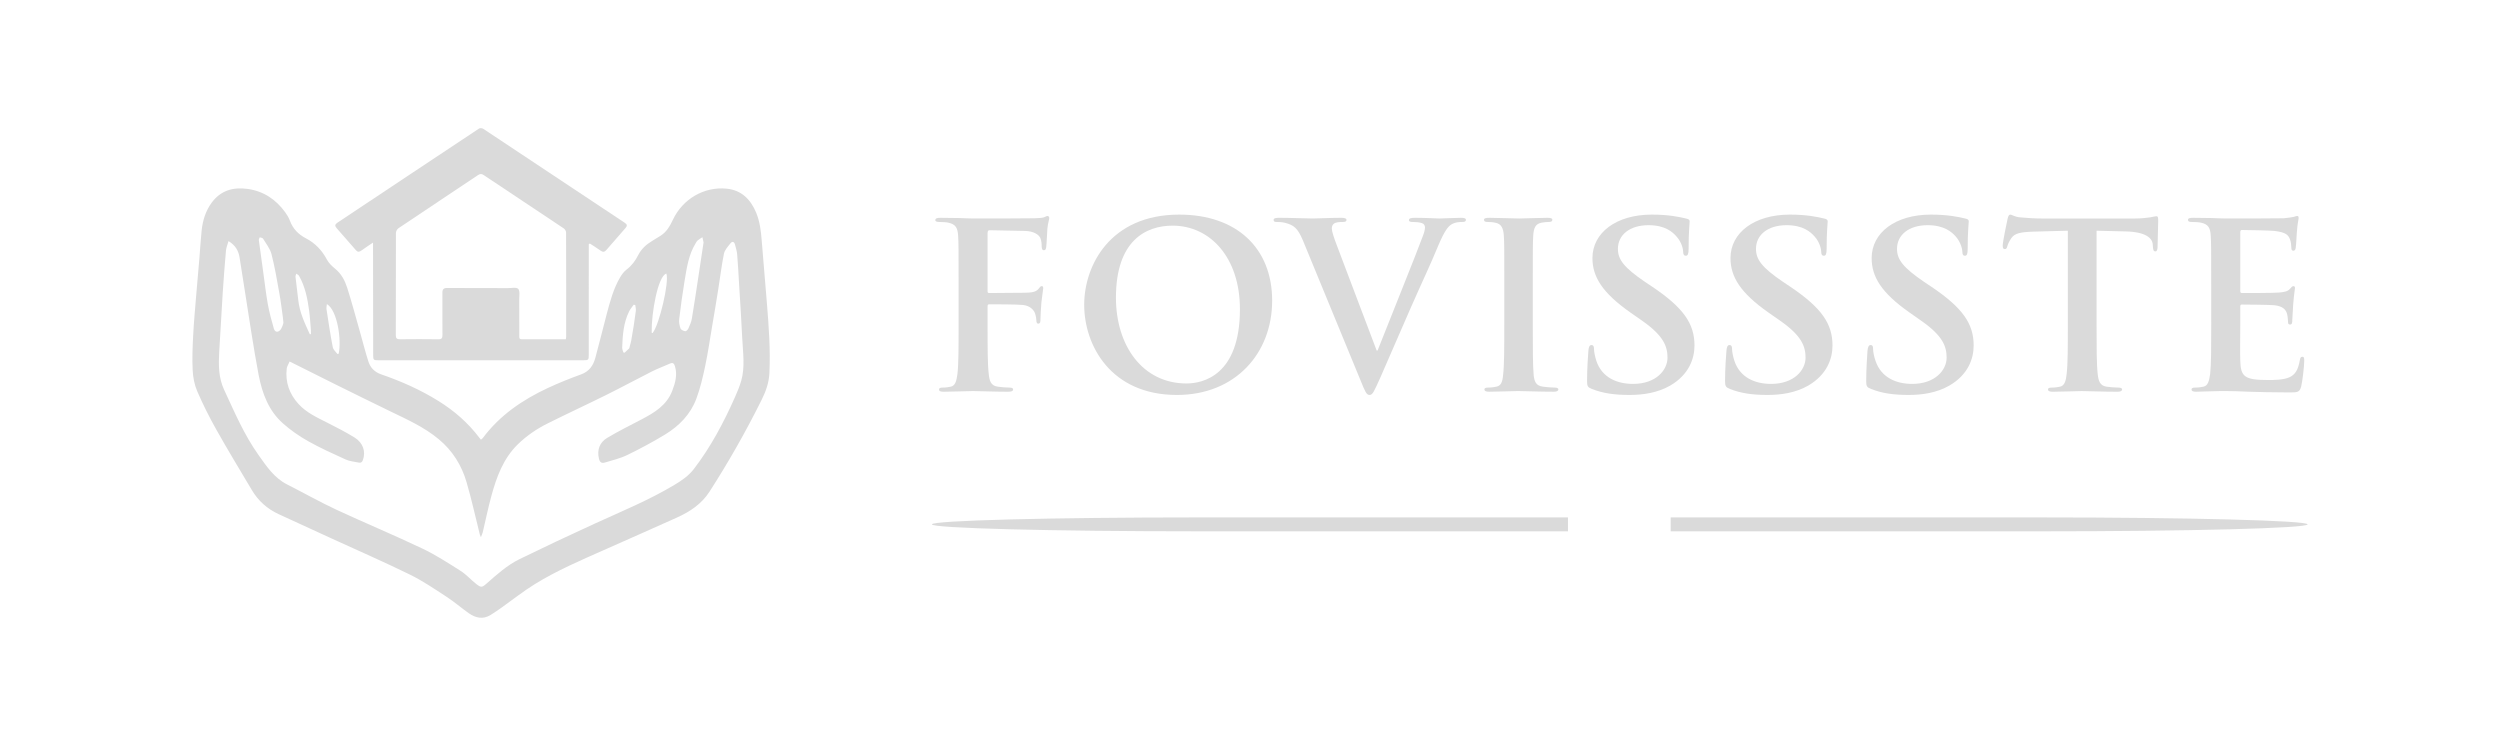 <?xml version="1.0" encoding="utf-8"?>
<!-- Generator: Adobe Illustrator 16.0.0, SVG Export Plug-In . SVG Version: 6.00 Build 0)  -->
<!DOCTYPE svg PUBLIC "-//W3C//DTD SVG 1.1//EN" "http://www.w3.org/Graphics/SVG/1.1/DTD/svg11.dtd">
<svg version="1.1" id="Capa_1" xmlns="http://www.w3.org/2000/svg" xmlns:xlink="http://www.w3.org/1999/xlink" x="0px" y="0px"
	 width="358px" height="106.816px" viewBox="0 0 358 106.816" enable-background="new 0 0 358 106.816" xml:space="preserve">
<g>
	<g>
		<g>
			<path fill="#DADADA" d="M171.605,76.085c-21.067,0-38.157-0.445-38.157-0.997c0-0.553,17.09-0.995,38.157-0.995h52.928v1.992
				H171.605z"/>
			<path fill="#DADADA" d="M292.237,74.094c21.107,0,38.213,0.446,38.213,0.995c0,0.558-17.105,0.997-38.213,0.997h-52.998v-1.992
				H292.237z"/>
		</g>
		<g>
			<path fill="#DADADA" d="M141.421,46.542c0,3.164,0,5.634,0.167,7.019c0.097,0.954,0.291,1.68,1.288,1.81
				c0.456,0.065,1.178,0.131,1.644,0.131c0.422,0,0.555,0.101,0.555,0.265c0,0.232-0.221,0.329-0.723,0.329
				c-2.078,0-4.145-0.097-5.01-0.097c-0.845,0-2.929,0.097-4.183,0.097c-0.463,0-0.689-0.064-0.689-0.329
				c0-0.165,0.132-0.265,0.493-0.265c0.491,0,0.887-0.065,1.188-0.131c0.655-0.13,0.824-0.856,0.954-1.81
				c0.166-1.385,0.166-3.855,0.166-7.019v-5.795c0-5.011,0-5.935-0.067-6.986c-0.068-1.118-0.334-1.648-1.42-1.878
				c-0.262-0.063-0.821-0.097-1.283-0.097c-0.322,0-0.563-0.066-0.563-0.264c0-0.266,0.263-0.332,0.758-0.332
				c0.863,0,1.82,0.033,2.669,0.033c0.864,0.033,1.616,0.066,2.085,0.066c1.245,0,7.938,0,8.695-0.033
				c0.619-0.033,1.021-0.033,1.35-0.133c0.194-0.064,0.36-0.196,0.519-0.196c0.133,0,0.239,0.132,0.239,0.296
				c0,0.232-0.172,0.628-0.264,1.486c-0.038,0.326-0.104,2.271-0.17,2.667c-0.031,0.261-0.098,0.459-0.324,0.459
				c-0.239,0-0.302-0.167-0.328-0.526c0-0.265,0-0.791-0.2-1.253c-0.231-0.46-0.926-0.957-2.181-0.988l-5.069-0.1
				c-0.199,0-0.296,0.1-0.296,0.464v8.236c0,0.196,0.03,0.293,0.228,0.293l4.225-0.035c0.562,0,1.019,0,1.471-0.031
				c0.631-0.032,1.089-0.163,1.421-0.59c0.167-0.2,0.23-0.331,0.429-0.331c0.129,0,0.196,0.095,0.196,0.296
				c0,0.198-0.157,1.022-0.263,2.045c-0.066,0.657-0.132,2.172-0.132,2.401c0,0.3,0,0.629-0.325,0.629
				c-0.194,0-0.263-0.232-0.263-0.462c0-0.231-0.065-0.627-0.196-1.021c-0.17-0.46-0.669-1.058-1.688-1.188
				c-0.824-0.098-4.317-0.098-4.874-0.098c-0.16,0-0.228,0.067-0.228,0.296V46.542z"/>
			<path fill="#DADADA" d="M155.257,43.645c0-5.633,3.721-12.914,13.608-12.914c8.205,0,13.308,4.775,13.308,12.321
				c0,7.544-5.271,13.506-13.642,13.506C159.084,56.558,155.257,49.475,155.257,43.645z M177.558,44.271
				c0-7.378-4.245-11.959-9.649-11.959c-3.787,0-8.106,2.111-8.106,10.313c0,6.851,3.798,12.287,10.111,12.287
				C172.219,54.911,177.558,53.791,177.558,44.271z"/>
			<path fill="#DADADA" d="M186.573,34.422c-0.762-1.813-1.325-2.176-2.519-2.506c-0.487-0.131-1.02-0.131-1.281-0.131
				c-0.299,0-0.391-0.1-0.391-0.297c0-0.266,0.366-0.299,0.851-0.299c1.753,0,3.624,0.1,4.782,0.1c0.819,0,2.396-0.1,4.046-0.1
				c0.396,0,0.758,0.066,0.758,0.299c0,0.231-0.193,0.297-0.497,0.297c-0.522,0-1.021,0.033-1.281,0.228
				c-0.225,0.165-0.326,0.397-0.326,0.696c0,0.426,0.305,1.348,0.762,2.537l5.662,14.954h0.128
				c1.418-3.625,5.709-14.23,6.488-16.406c0.174-0.425,0.303-0.922,0.303-1.218c0-0.265-0.129-0.528-0.434-0.626
				c-0.39-0.131-0.888-0.164-1.319-0.164c-0.287,0-0.545-0.031-0.545-0.264c0-0.266,0.279-0.332,0.911-0.332
				c1.648,0,3.036,0.1,3.465,0.1c0.55,0,2.112-0.1,3.087-0.1c0.436,0,0.696,0.066,0.696,0.299c0,0.231-0.196,0.297-0.524,0.297
				c-0.323,0-1.018,0-1.617,0.393c-0.421,0.299-0.917,0.857-1.809,2.968c-1.28,3.094-2.168,4.874-3.951,8.927
				c-2.106,4.807-3.665,8.4-4.378,10.047c-0.87,1.911-1.064,2.437-1.521,2.437c-0.435,0-0.63-0.462-1.258-2.01L186.573,34.422z"/>
			<path fill="#DADADA" d="M215.417,40.747c0-5.011,0-5.935-0.067-6.986c-0.065-1.118-0.394-1.683-1.127-1.844
				c-0.359-0.098-0.782-0.131-1.18-0.131c-0.338,0-0.534-0.066-0.534-0.331c0-0.199,0.259-0.265,0.804-0.265
				c1.236,0,3.318,0.1,4.271,0.1c0.825,0,2.775-0.1,4.013-0.1c0.437,0,0.697,0.066,0.697,0.265c0,0.265-0.197,0.331-0.52,0.331
				c-0.328,0-0.596,0.033-0.997,0.097c-0.892,0.165-1.151,0.727-1.219,1.878c-0.063,1.052-0.063,1.976-0.063,6.986v5.795
				c0,3.198,0,5.799,0.13,7.214c0.11,0.891,0.322,1.484,1.324,1.614c0.453,0.065,1.187,0.131,1.666,0.131
				c0.371,0,0.543,0.101,0.543,0.265c0,0.232-0.27,0.329-0.626,0.329c-2.174,0-4.252-0.097-5.143-0.097
				c-0.76,0-2.842,0.097-4.146,0.097c-0.434,0-0.674-0.097-0.674-0.329c0-0.165,0.134-0.265,0.54-0.265
				c0.48,0,0.889-0.065,1.176-0.131c0.669-0.13,0.87-0.691,0.957-1.646c0.173-1.384,0.173-3.985,0.173-7.183V40.747z"/>
			<path fill="#DADADA" d="M227.964,55.702c-0.583-0.231-0.697-0.395-0.697-1.123c0-1.81,0.143-3.785,0.189-4.314
				c0.027-0.494,0.149-0.854,0.428-0.854c0.338,0,0.376,0.294,0.376,0.557c0,0.429,0.153,1.121,0.329,1.683
				c0.805,2.435,2.984,3.324,5.263,3.324c3.325,0,4.935-2.009,4.935-3.753c0-1.615-0.554-3.131-3.601-5.272l-1.696-1.186
				c-4.045-2.836-5.452-5.139-5.452-7.805c0-3.624,3.397-6.228,8.508-6.228c2.392,0,3.929,0.328,4.887,0.559
				c0.331,0.067,0.526,0.166,0.526,0.396c0,0.426-0.15,1.383-0.15,3.952c0,0.727-0.115,0.987-0.405,0.987
				c-0.257,0-0.376-0.196-0.376-0.589c0-0.299-0.177-1.322-0.959-2.178c-0.547-0.623-1.608-1.611-4-1.611
				c-2.722,0-4.384,1.416-4.384,3.391c0,1.518,0.849,2.669,3.904,4.745l1.031,0.688c4.455,3.003,6.031,5.276,6.031,8.404
				c0,1.911-0.816,4.182-3.458,5.731c-1.844,1.056-3.906,1.351-5.847,1.351C231.206,56.558,229.547,56.327,227.964,55.702z"/>
			<path fill="#DADADA" d="M247.727,55.702c-0.576-0.231-0.699-0.395-0.699-1.123c0-1.81,0.149-3.785,0.197-4.314
				c0.027-0.494,0.145-0.854,0.428-0.854c0.334,0,0.377,0.294,0.377,0.557c0,0.429,0.151,1.121,0.327,1.683
				c0.808,2.435,2.978,3.324,5.263,3.324c3.322,0,4.936-2.009,4.936-3.753c0-1.615-0.554-3.131-3.601-5.272l-1.703-1.186
				c-4.038-2.836-5.446-5.139-5.446-7.805c0-3.624,3.394-6.228,8.509-6.228c2.393,0,3.928,0.328,4.887,0.559
				c0.328,0.067,0.524,0.166,0.524,0.396c0,0.426-0.153,1.383-0.153,3.952c0,0.727-0.114,0.987-0.401,0.987
				c-0.261,0-0.376-0.196-0.376-0.589c0-0.299-0.176-1.322-0.953-2.178c-0.556-0.623-1.614-1.611-4.009-1.611
				c-2.719,0-4.378,1.416-4.378,3.391c0,1.518,0.838,2.669,3.901,4.745l1.031,0.688c4.45,3.003,6.026,5.276,6.026,8.404
				c0,1.911-0.812,4.182-3.455,5.731c-1.842,1.056-3.905,1.351-5.845,1.351C250.975,56.558,249.316,56.327,247.727,55.702z"/>
			<path fill="#DADADA" d="M267.945,55.702c-0.603-0.231-0.704-0.395-0.704-1.123c0-1.81,0.15-3.785,0.18-4.314
				c0.044-0.494,0.148-0.854,0.45-0.854c0.328,0,0.354,0.294,0.354,0.557c0,0.429,0.148,1.121,0.341,1.683
				c0.813,2.435,2.981,3.324,5.265,3.324c3.303,0,4.926-2.009,4.926-3.753c0-1.615-0.547-3.131-3.609-5.272l-1.689-1.186
				c-4.052-2.836-5.439-5.139-5.439-7.805c0-3.624,3.376-6.228,8.486-6.228c2.393,0,3.953,0.328,4.908,0.559
				c0.33,0.067,0.51,0.166,0.51,0.396c0,0.426-0.154,1.383-0.154,3.952c0,0.727-0.102,0.987-0.402,0.987
				c-0.254,0-0.359-0.196-0.359-0.589c0-0.299-0.195-1.322-0.955-2.178c-0.551-0.623-1.631-1.611-4.021-1.611
				c-2.719,0-4.383,1.416-4.383,3.391c0,1.518,0.857,2.669,3.904,4.745l1.033,0.688c4.453,3.003,6.041,5.276,6.041,8.404
				c0,1.911-0.809,4.182-3.461,5.731c-1.844,1.056-3.896,1.351-5.854,1.351C271.172,56.558,269.523,56.327,267.945,55.702z"/>
			<path fill="#DADADA" d="M296.116,33.036l-4.916,0.133c-1.91,0.066-2.697,0.23-3.195,0.955c-0.326,0.495-0.494,0.891-0.561,1.154
				c-0.066,0.261-0.156,0.392-0.352,0.392c-0.24,0-0.303-0.162-0.303-0.522c0-0.529,0.631-3.525,0.693-3.79
				c0.098-0.429,0.195-0.625,0.389-0.625c0.262,0,0.594,0.328,1.418,0.392c0.955,0.1,2.209,0.167,3.291,0.167h13.051
				c1.051,0,1.777-0.1,2.27-0.167c0.498-0.095,0.758-0.162,0.889-0.162c0.238,0,0.266,0.194,0.266,0.692
				c0,0.693-0.094,2.965-0.094,3.821c-0.041,0.328-0.107,0.526-0.303,0.526c-0.26,0-0.322-0.165-0.361-0.658l-0.027-0.361
				c-0.066-0.858-0.955-1.779-3.885-1.845l-4.156-0.1v13.506c0,3.032,0,5.634,0.164,7.05c0.104,0.922,0.305,1.648,1.279,1.778
				c0.469,0.065,1.193,0.131,1.691,0.131c0.355,0,0.521,0.101,0.521,0.265c0,0.232-0.262,0.329-0.629,0.329
				c-2.168,0-4.252-0.097-5.16-0.097c-0.764,0-2.848,0.097-4.16,0.097c-0.42,0-0.66-0.097-0.66-0.329
				c0-0.165,0.129-0.265,0.525-0.265c0.496,0,0.891-0.065,1.191-0.131c0.658-0.13,0.855-0.856,0.953-1.81
				c0.17-1.385,0.17-3.987,0.17-7.019V33.036z"/>
			<path fill="#DADADA" d="M316.644,40.747c0-5.011,0-5.935-0.066-6.986c-0.066-1.118-0.328-1.648-1.412-1.878
				c-0.264-0.063-0.826-0.097-1.279-0.097c-0.373,0-0.568-0.066-0.568-0.297c0-0.232,0.238-0.299,0.727-0.299
				c0.889,0,1.848,0.033,2.668,0.033c0.859,0.033,1.619,0.066,2.078,0.066c1.053,0,7.615,0,8.238-0.033
				c0.621-0.066,1.154-0.133,1.416-0.197c0.162-0.031,0.363-0.132,0.52-0.132c0.172,0,0.195,0.132,0.195,0.296
				c0,0.232-0.154,0.628-0.262,2.145c-0.027,0.328-0.09,1.778-0.16,2.169c-0.037,0.164-0.098,0.366-0.33,0.366
				c-0.225,0-0.293-0.167-0.293-0.46c0-0.23-0.041-0.791-0.197-1.187c-0.234-0.594-0.559-0.988-2.207-1.188
				c-0.563-0.067-4.018-0.133-4.686-0.133c-0.156,0-0.221,0.1-0.221,0.332v8.334c0,0.229,0.025,0.36,0.221,0.36
				c0.732,0,4.512,0,5.27-0.066c0.799-0.065,1.291-0.163,1.582-0.493c0.238-0.266,0.375-0.428,0.531-0.428
				c0.135,0,0.232,0.064,0.232,0.263c0,0.197-0.133,0.724-0.262,2.406c-0.039,0.658-0.127,1.974-0.127,2.207
				c0,0.263,0,0.623-0.307,0.623c-0.229,0-0.295-0.127-0.295-0.293c-0.029-0.33-0.029-0.759-0.133-1.185
				c-0.158-0.66-0.623-1.155-1.844-1.288c-0.625-0.064-3.891-0.097-4.672-0.097c-0.172,0-0.197,0.13-0.197,0.329v2.602
				c0,1.12-0.043,4.151,0,5.109c0.064,2.272,0.588,2.767,3.953,2.767c0.848,0,2.232,0,3.096-0.396
				c0.848-0.396,1.242-1.088,1.479-2.439c0.066-0.36,0.133-0.493,0.365-0.493c0.266,0,0.266,0.264,0.266,0.595
				c0,0.756-0.266,2.995-0.436,3.655c-0.229,0.855-0.521,0.855-1.779,0.855c-2.473,0-4.277-0.063-5.699-0.1
				c-1.414-0.064-2.436-0.097-3.424-0.097c-0.357,0-1.09,0-1.875,0.033c-0.762,0-1.615,0.064-2.279,0.064
				c-0.426,0-0.648-0.097-0.648-0.329c0-0.165,0.127-0.265,0.518-0.265c0.5,0,0.891-0.065,1.195-0.131
				c0.648-0.13,0.82-0.856,0.953-1.81c0.156-1.385,0.156-3.987,0.156-7.019V40.747z"/>
		</g>
	</g>
	<g>
		<path fill="#DADADA" d="M68.866,62.962c0.105-0.085,0.205-0.142,0.266-0.226c2.43-3.266,5.684-5.476,9.312-7.172
			c1.56-0.728,3.169-1.37,4.785-1.957c1.149-0.42,1.725-1.27,2.019-2.345c0.577-2.091,1.08-4.203,1.636-6.298
			c0.48-1.793,0.952-3.592,1.896-5.214c0.248-0.428,0.562-0.859,0.947-1.15c0.739-0.558,1.261-1.27,1.661-2.066
			c0.462-0.899,1.159-1.531,2.004-2.035c0.384-0.229,0.753-0.474,1.141-0.703c0.904-0.542,1.389-1.403,1.827-2.329
			c1.389-2.951,4.445-4.776,7.703-4.449c2.119,0.213,3.429,1.533,4.221,3.44c0.526,1.272,0.684,2.611,0.792,3.967
			c0.231,2.985,0.506,5.966,0.741,8.948c0.27,3.354,0.527,6.713,0.36,10.083c-0.066,1.337-0.502,2.576-1.095,3.769
			c-2.248,4.533-4.743,8.922-7.474,13.173c-1.155,1.792-2.82,2.883-4.689,3.725c-3.475,1.564-6.96,3.099-10.438,4.643
			c-3.364,1.494-6.751,2.94-9.887,4.879c-1.644,1.012-3.157,2.222-4.733,3.337c-0.531,0.374-1.063,0.75-1.619,1.089
			c-1.095,0.672-2.144,0.422-3.119-0.261c-1.073-0.759-2.075-1.633-3.182-2.352c-1.709-1.113-3.407-2.275-5.23-3.17
			c-3.717-1.82-7.514-3.477-11.28-5.201c-2.512-1.155-5.029-2.298-7.542-3.465c-1.628-0.754-2.92-1.908-3.832-3.456
			c-1.708-2.872-3.441-5.727-5.077-8.64c-1.002-1.776-1.92-3.61-2.73-5.479c-0.404-0.936-0.611-2.003-0.66-3.026
			c-0.086-1.666-0.016-3.346,0.074-5.019c0.091-1.838,0.268-3.67,0.413-5.507c0.154-1.87,0.326-3.741,0.485-5.613
			c0.106-1.296,0.175-2.595,0.313-3.889c0.152-1.422,0.567-2.77,1.416-3.941c1.288-1.773,3.079-2.288,5.172-1.997
			c2.288,0.32,4.043,1.505,5.383,3.348c0.269,0.372,0.514,0.782,0.671,1.211c0.428,1.147,1.215,1.956,2.27,2.502
			c1.351,0.701,2.328,1.734,3.04,3.079c0.266,0.503,0.73,0.932,1.182,1.303c0.877,0.719,1.376,1.675,1.706,2.696
			c0.698,2.208,1.296,4.449,1.927,6.675c0.367,1.303,0.697,2.622,1.114,3.907c0.282,0.889,0.897,1.51,1.812,1.827
			c2.873,0.989,5.638,2.212,8.218,3.82c2.266,1.409,4.246,3.128,5.856,5.262C68.706,62.774,68.772,62.855,68.866,62.962z
			 M32.722,34.524c-0.141,0.514-0.324,0.931-0.364,1.361c-0.176,2.017-0.334,4.034-0.465,6.057c-0.182,2.835-0.351,5.672-0.505,8.51
			c-0.098,1.822-0.099,3.629,0.702,5.354c1.487,3.196,2.861,6.443,4.924,9.344c1.157,1.628,2.244,3.285,4.105,4.226
			c2.353,1.189,4.65,2.494,7.037,3.608c4.078,1.897,8.231,3.621,12.282,5.548c1.926,0.912,3.724,2.08,5.528,3.223
			c0.811,0.513,1.457,1.262,2.214,1.859c0.692,0.546,0.837,0.536,1.493-0.044c1.486-1.303,2.95-2.636,4.738-3.508
			c3.528-1.724,7.088-3.402,10.664-5.037c3.871-1.771,7.812-3.381,11.478-5.573c1.038-0.617,2.036-1.293,2.796-2.274
			c2.437-3.172,4.292-6.681,5.908-10.326c0.336-0.764,0.666-1.539,0.891-2.339c0.558-1.976,0.242-3.992,0.146-5.993
			c-0.116-2.596-0.299-5.192-0.454-7.788c-0.083-1.428-0.153-2.857-0.276-4.284c-0.036-0.478-0.19-0.946-0.308-1.413
			c-0.112-0.428-0.39-0.536-0.661-0.18c-0.361,0.461-0.817,0.943-0.926,1.478c-0.347,1.708-0.546,3.444-0.825,5.166
			c-0.273,1.743-0.57,3.482-0.867,5.224c-0.322,1.904-0.598,3.82-0.996,5.709c-0.332,1.572-0.698,3.156-1.26,4.657
			c-0.831,2.238-2.457,3.9-4.464,5.126c-1.757,1.068-3.577,2.044-5.434,2.945c-1.002,0.491-2.126,0.748-3.207,1.079
			c-0.437,0.133-0.712-0.013-0.841-0.528c-0.309-1.29,0.088-2.348,1.165-2.998c1.604-0.964,3.29-1.791,4.946-2.662
			c1.831-0.964,3.58-2.003,4.377-4.079c0.438-1.145,0.766-2.291,0.39-3.523c-0.124-0.395-0.288-0.58-0.722-0.38
			c-0.846,0.383-1.726,0.699-2.554,1.115c-2.168,1.095-4.313,2.258-6.488,3.339c-2.812,1.396-5.664,2.714-8.468,4.115
			c-1.549,0.772-2.982,1.744-4.238,2.96c-2.124,2.063-3.086,4.731-3.835,7.491c-0.463,1.701-0.813,3.431-1.22,5.148
			c-0.052,0.197-0.146,0.383-0.26,0.687c-0.092-0.2-0.13-0.261-0.143-0.327c-0.632-2.518-1.186-5.059-1.914-7.55
			c-0.704-2.417-2.004-4.504-3.972-6.14c-2.077-1.738-4.528-2.827-6.933-3.995c-2.676-1.296-5.335-2.609-8.001-3.929
			c-2.123-1.052-4.238-2.116-6.432-3.214c-0.19,0.438-0.376,0.716-0.412,1.008c-0.228,1.943,0.381,3.637,1.676,5.068
			c1.134,1.249,2.656,1.937,4.134,2.688c1.32,0.669,2.646,1.344,3.904,2.123c1.235,0.765,1.625,2.033,1.193,3.227
			c-0.113,0.309-0.284,0.43-0.582,0.365c-0.636-0.135-1.311-0.186-1.89-0.448c-1.823-0.828-3.658-1.656-5.398-2.636
			c-1.271-0.713-2.492-1.567-3.585-2.536c-2.046-1.818-2.958-4.278-3.469-6.898c-0.389-2.023-0.717-4.059-1.047-6.093
			c-0.567-3.578-1.108-7.158-1.684-10.736C34.166,35.935,33.72,35.119,32.722,34.524z M100.749,34.721
			c-0.048-0.234-0.103-0.495-0.164-0.754c-0.233,0.155-0.473,0.292-0.69,0.47c-0.119,0.102-0.199,0.266-0.282,0.406
			c-1.021,1.659-1.271,3.548-1.586,5.408c-0.302,1.811-0.551,3.634-0.767,5.458c-0.056,0.436,0.041,0.918,0.196,1.335
			c0.07,0.195,0.422,0.347,0.668,0.389c0.132,0.021,0.367-0.212,0.446-0.382c0.207-0.455,0.417-0.923,0.501-1.406
			c0.328-1.937,0.612-3.88,0.909-5.821C100.236,38.139,100.486,36.45,100.749,34.721z M40.583,46.185
			c-0.027-0.24-0.042-0.481-0.074-0.72c-0.163-1.156-0.294-2.319-0.505-3.469c-0.34-1.877-0.65-3.766-1.127-5.61
			c-0.207-0.793-0.781-1.497-1.216-2.221c-0.067-0.113-0.31-0.123-0.469-0.18c-0.048,0.132-0.141,0.272-0.128,0.397
			c0.207,1.583,0.43,3.163,0.651,4.743c0.209,1.491,0.375,2.986,0.642,4.463c0.212,1.163,0.529,2.309,0.85,3.448
			c0.145,0.502,0.52,0.615,0.89,0.26C40.378,47.029,40.622,46.21,40.583,46.185z M44.37,47.872c0.055-0.009,0.101-0.019,0.157-0.03
			c0-0.174,0.007-0.353-0.004-0.528c-0.082-0.945-0.127-1.896-0.256-2.832c-0.235-1.735-0.569-3.449-1.454-4.994
			c-0.073-0.132-0.26-0.2-0.396-0.297c-0.036,0.152-0.111,0.311-0.101,0.455c0.124,1.088,0.271,2.175,0.388,3.264
			C42.882,44.698,43.637,46.28,44.37,47.872z M95.425,39.174c-1.222,0.354-2.157,5.693-2.104,8.439
			c0.004,0.076,0.099,0.108,0.152,0.049C94.405,46.515,95.866,40.35,95.425,39.174z M90.966,43.679
			c-0.076-0.012-0.146-0.027-0.222-0.042c-0.222,0.314-0.479,0.604-0.647,0.943c-0.812,1.63-0.936,3.408-1,5.187
			c-0.004,0.213,0.078,0.43,0.152,0.646c0.032,0.097,0.147,0.129,0.226,0.063c0.205-0.184,0.412-0.367,0.602-0.564
			c0.079-0.083,0.079-0.246,0.112-0.358c0.071-0.256,0.157-0.51,0.2-0.772c0.255-1.419,0.482-2.84,0.664-4.268
			C91.087,44.243,91,43.956,90.966,43.679z M46.81,43.546c-0.024,0.288-0.087,0.508-0.057,0.718
			c0.278,1.826,0.548,3.655,0.901,5.467c0.063,0.314,0.356,0.583,0.635,0.92c0.065,0.077,0.196,0.047,0.219-0.053
			C48.917,48.664,48.318,44.434,46.81,43.546z"/>
		<path fill="#DADADA" d="M84.313,34.975c0,0.2,0,0.4,0,0.599c-0.002,5.082-0.002,10.162-0.002,15.243
			c0,0.717-0.049,0.772-0.755,0.772c-9.786,0-19.574,0-29.362,0c-0.71,0-0.754-0.035-0.754-0.763
			c-0.002-5.134-0.022-16.086-0.022-16.086s-1.18,0.777-1.679,1.144c-0.298,0.212-0.519,0.237-0.767-0.053
			c-0.915-1.057-1.825-2.106-2.754-3.146c-0.301-0.337-0.265-0.555,0.106-0.801c2.813-1.852,18.922-12.607,20.282-13.48
			c0.139-0.088,0.452-0.058,0.597,0.04c3.088,2.034,19.655,13.063,20.288,13.476c0.333,0.215,0.349,0.428,0.089,0.724
			c-0.921,1.042-1.841,2.096-2.746,3.154c-0.254,0.295-0.491,0.334-0.812,0.104c-0.509-0.361-1.036-0.689-1.552-1.03
			C84.416,34.904,84.369,34.939,84.313,34.975z M81.027,48.582c0.027-0.159,0.046-0.248,0.048-0.335
			c0.002-4.99,0.008-9.977-0.014-14.966c-0.002-0.195-0.161-0.461-0.328-0.572c-3.813-2.552-7.645-5.08-11.458-7.632
			c-0.316-0.215-0.518-0.204-0.831,0.003c-3.789,2.541-7.604,5.061-11.393,7.609c-0.19,0.125-0.352,0.447-0.354,0.677
			c-0.015,4.876-0.01,9.754-0.017,14.63c0,0.471,0.161,0.594,0.612,0.588c1.823-0.022,3.648-0.025,5.47,0.001
			c0.492,0.008,0.597-0.166,0.597-0.614c-0.02-2.01,0-4.02-0.008-6.029c-0.006-0.522,0.171-0.71,0.713-0.704
			c2.884,0.026,5.77,0.011,8.658,0.02c0.516,0.002,1.248-0.156,1.491,0.113c0.271,0.308,0.136,1.007,0.142,1.538
			c0.016,1.711,0.002,3.425,0.01,5.138c0.002,0.243-0.072,0.539,0.358,0.538C76.808,48.575,78.894,48.582,81.027,48.582z"/>
	</g>
</g>
</svg>
